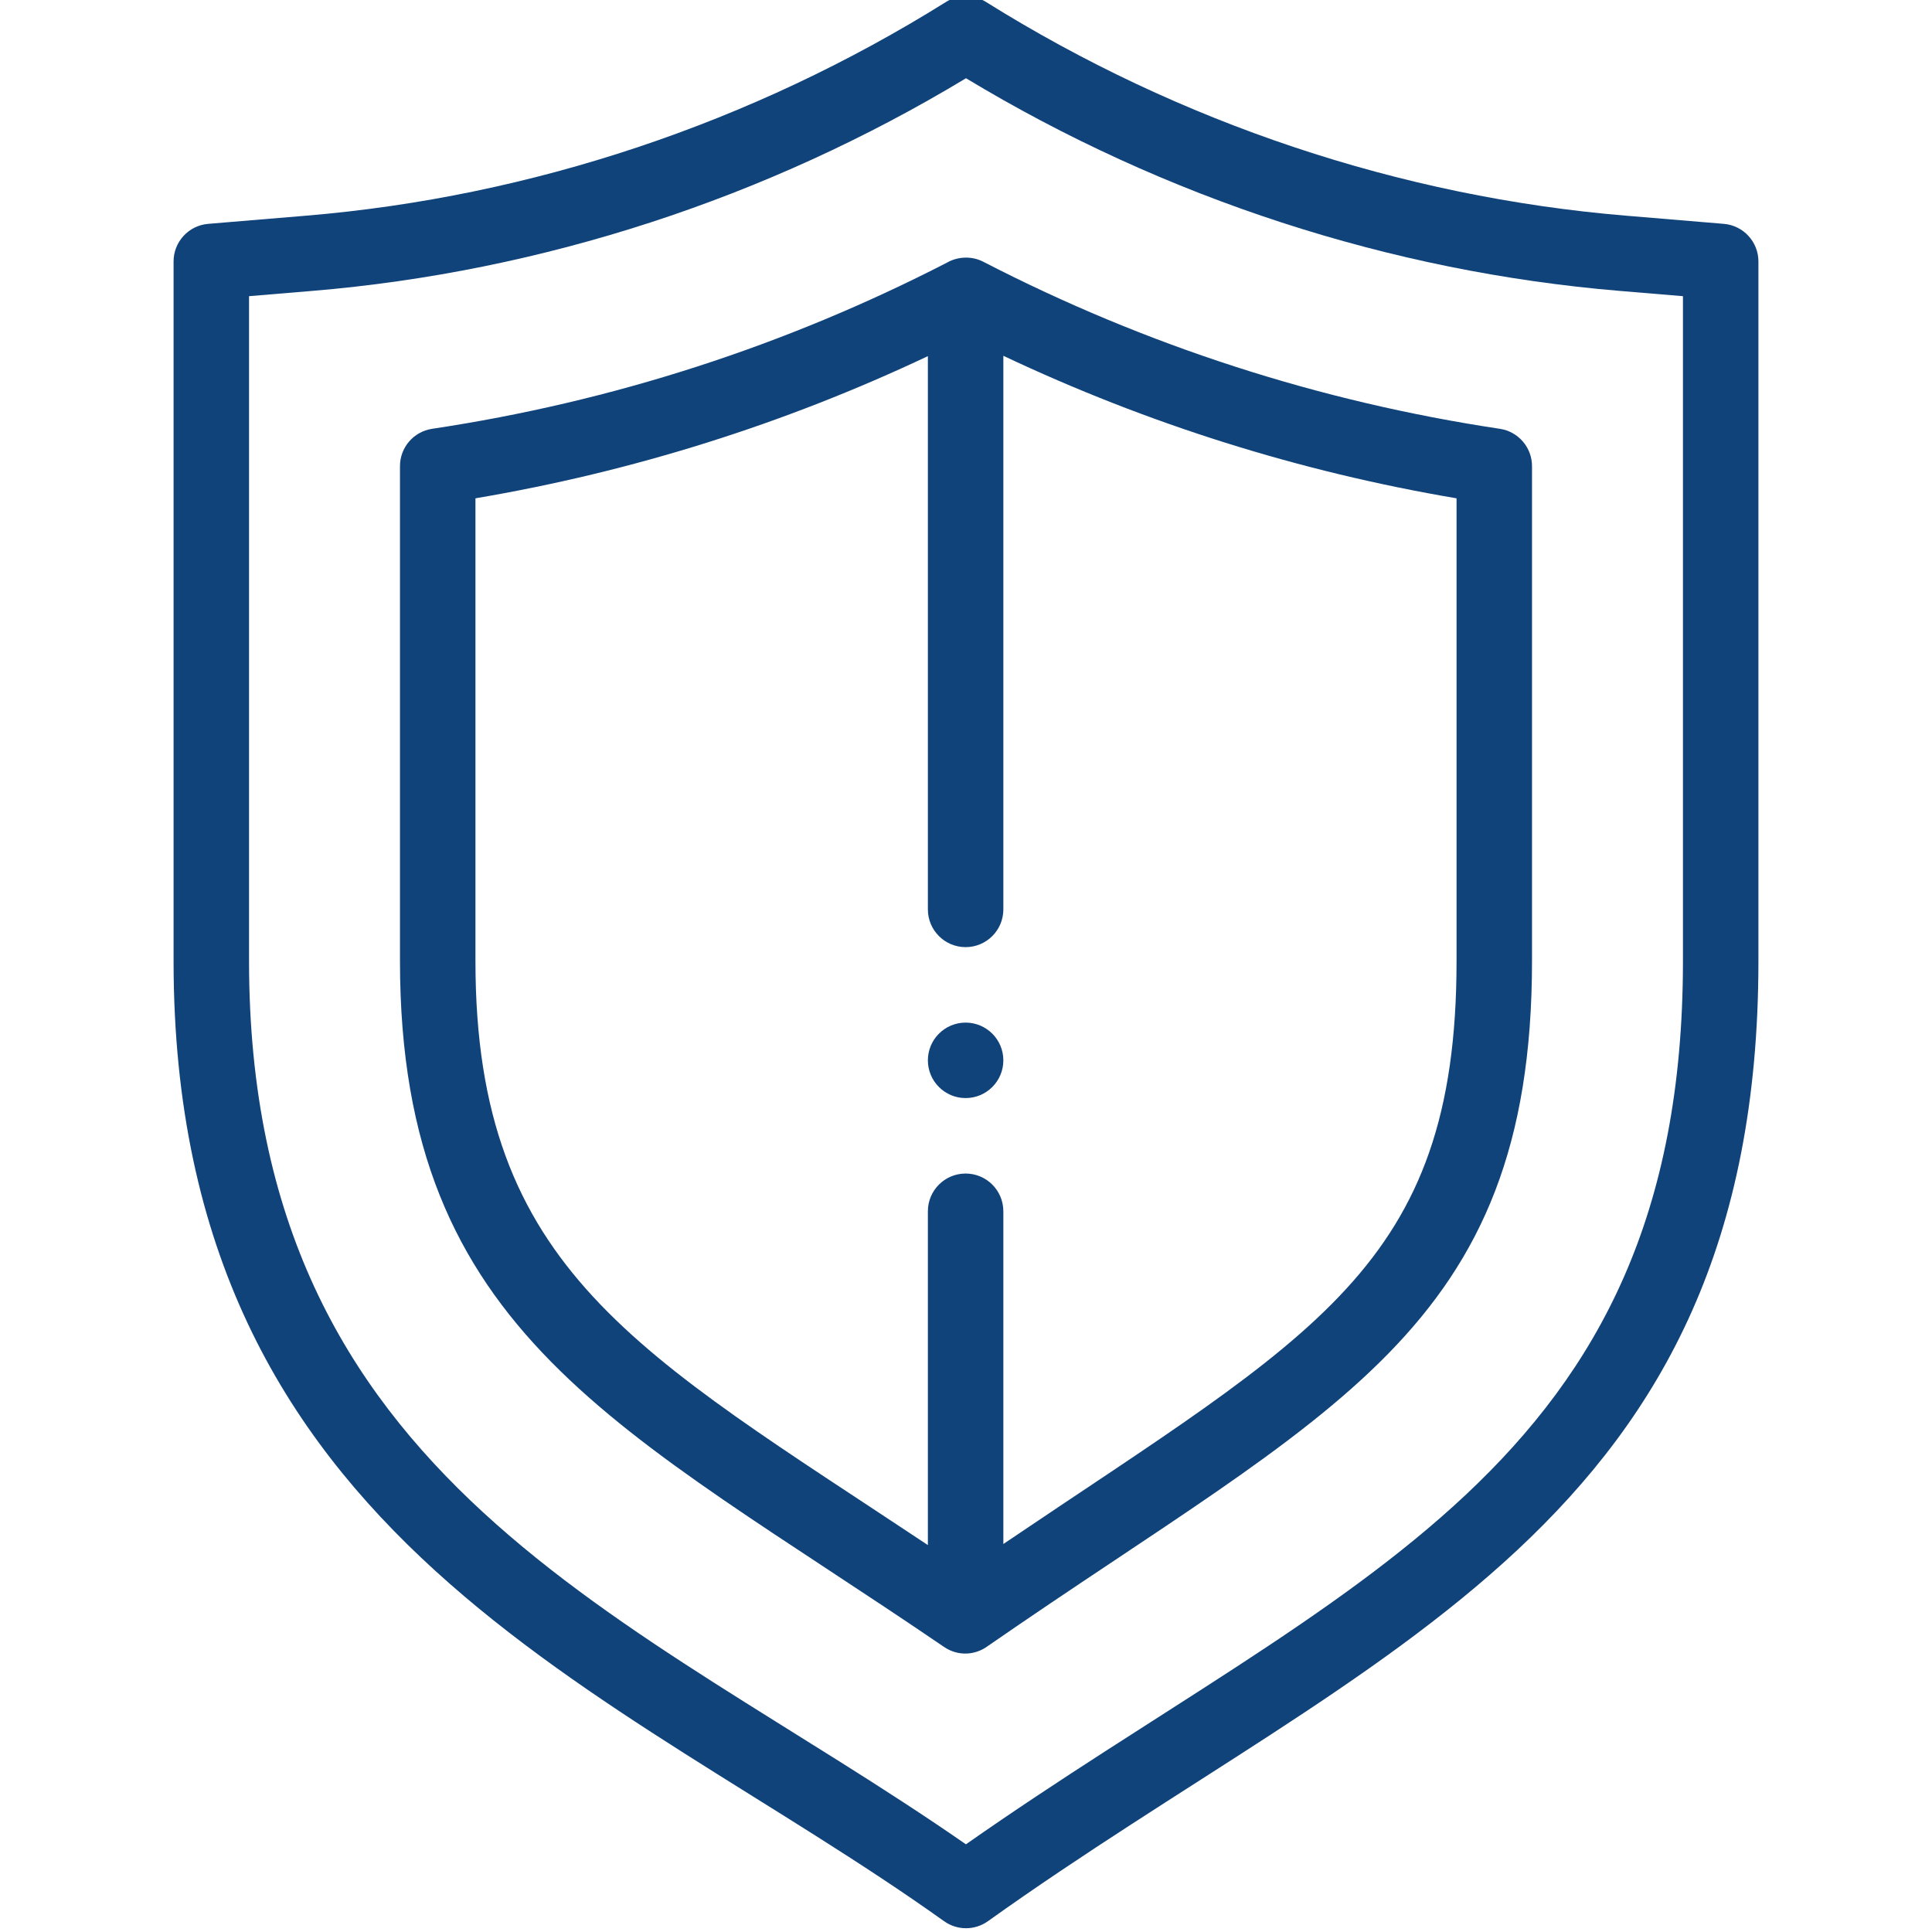 <?xml version="1.0"?>
<svg xmlns="http://www.w3.org/2000/svg" viewBox="-45 1 511 511.999" width="512px" height="512px"><path d="m210.398 292c5.52 0 10-4.48 10-10s-4.48-10-10-10c-5.52 0-10 4.48-10 10s4.48 10 10 10zm0 0" fill="#11437b"/><path d="m204.688 510.137c1.738 1.242 3.773 1.863 5.812 1.863s4.074-.621 5.812-1.863c101.887-72.777 204.188-104.711 204.188-254.457v-185.391c0-5.199-3.988-9.531-9.168-9.965l-25.992-2.172c-59.59-4.965-118.215-24.551-169.539-56.633-3.242-2.027-7.359-2.027-10.602 0-51.328 32.082-109.953 51.668-169.543 56.637l-25.988 2.168c-5.184.434-9.168 4.766-9.168 9.965v185.391c0 153.969 116.668 191.941 204.188 254.457zm-184.188-430.648 16.82-1.402c60.707-5.062 120.441-24.516 173.18-56.352 52.734 31.836 112.473 51.289 173.176 56.352l16.824 1.402v176.191c0 135.027-89.973 164-190.016 234.082-87.801-60.945-189.984-95.531-189.984-234.082zm0 0" fill="#11437b"/><path d="m204.672 437.449c3.633 2.48 8.207 2.301 11.656-.262 90.527-62.66 144.172-83.277 144.172-181.496v-131.16c0-4.949-3.621-9.156-8.516-9.891-47.859-7.191-93.918-22.086-136.898-44.27-3.094-1.598-6.777-1.395-9.613.223-42.859 22.066-88.77 36.887-136.457 44.047-4.895.734-8.516 4.938-8.516 9.891v131.16c0 99.145 58.754 123.477 144.172 181.758zm-124.172-304.391c41.59-7.035 81.809-19.688 119.898-37.676v146.617c0 5.523 4.477 10 10 10 5.523 0 10-4.477 10-10v-146.711c38.145 18.031 78.438 30.719 120.102 37.77v122.633c0 81.289-38.078 99.012-120.102 154.484v-88.176c0-5.523-4.477-10-10-10-5.523 0-10 4.477-10 10v88.465c-76.637-51.016-119.898-72.816-119.898-154.773zm0 0" fill="#11437b"/></svg>

